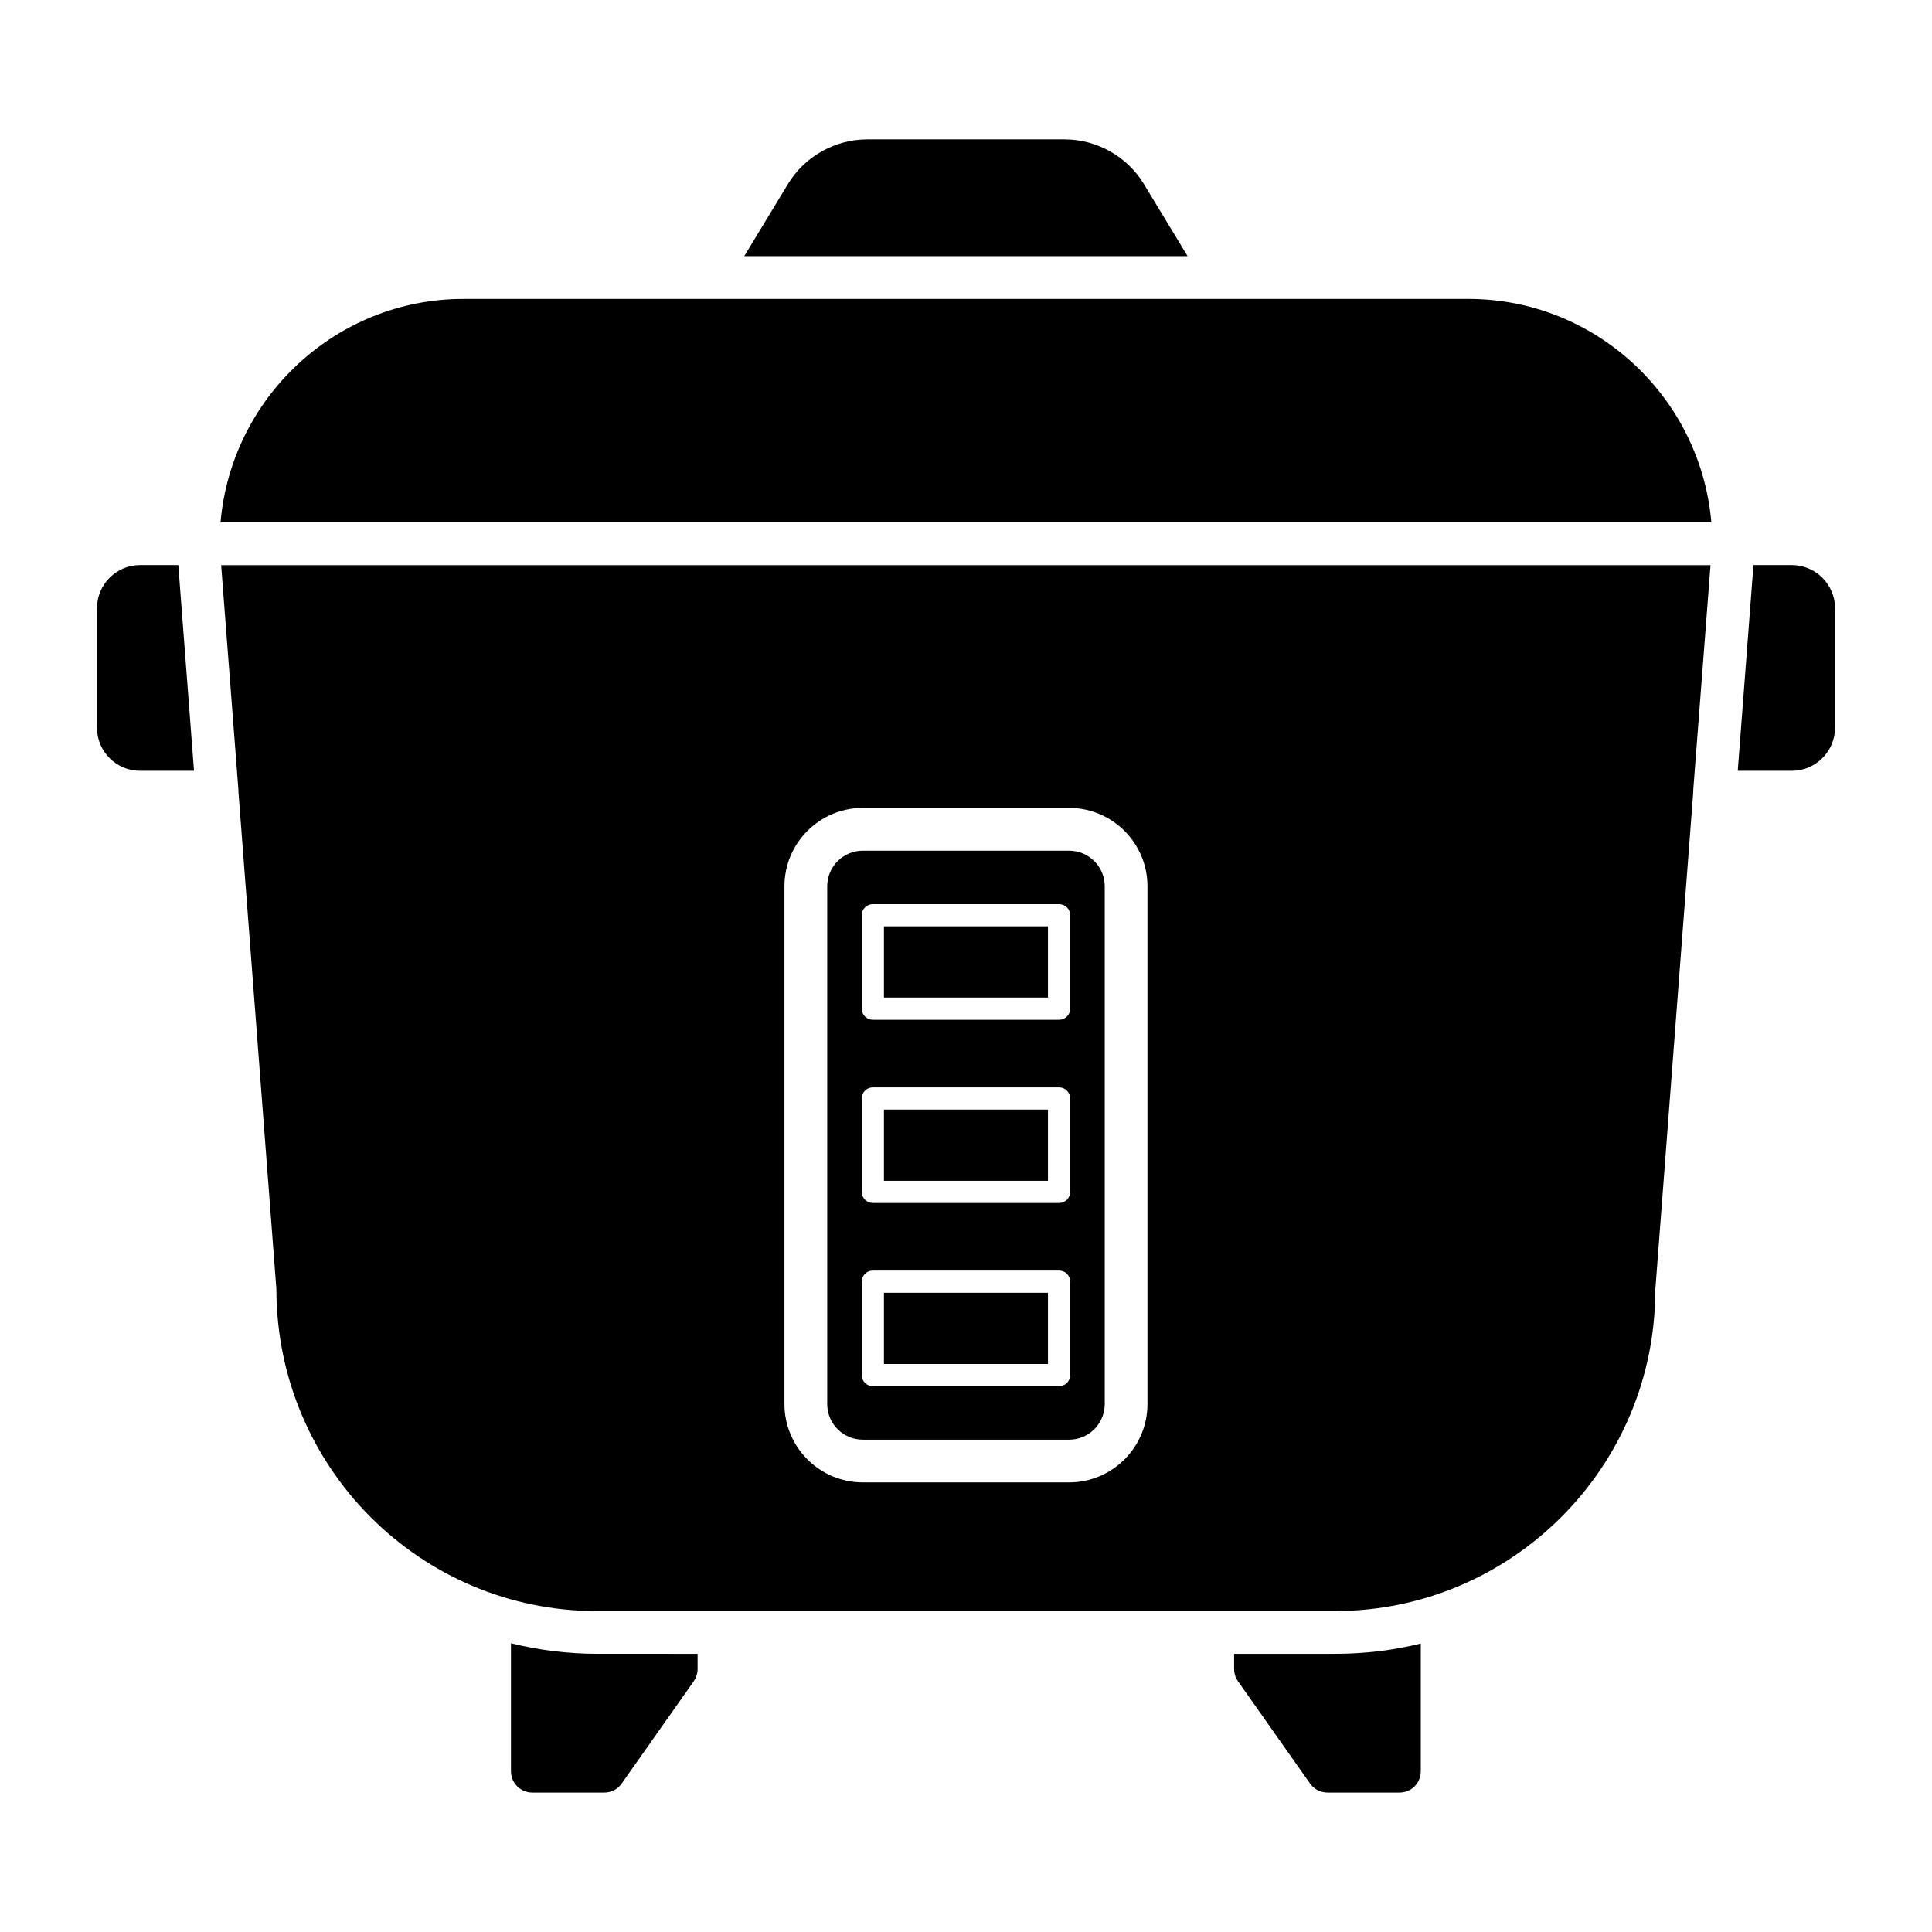 <?xml version="1.0" encoding="UTF-8"?>
<!-- Uploaded to: SVG Repo, www.svgrepo.com, Generator: SVG Repo Mixer Tools -->
<svg fill="#000000" width="800px" height="800px" version="1.1" viewBox="144 144 512 512" xmlns="http://www.w3.org/2000/svg">
 <g>
  <path d="m328.87 582.28v4c0 1.211-0.379 2.34-1.055 3.324l-19.105 27.109c-1.059 1.512-2.793 2.34-4.606 2.34h-19.031c-3.094 0-5.664-2.492-5.664-5.664v-33.906c7.324 1.812 14.953 2.793 22.805 2.793z"/>
  <path d="m520.52 579.56v33.828c0 3.172-2.492 5.664-5.664 5.664h-18.953c-1.887 0-3.625-0.832-4.684-2.34l-19.105-27.109c-0.68-0.98-1.059-2.113-1.059-3.324v-4h26.656c7.856 0 15.48-0.906 22.809-2.719z"/>
  <path d="m191.25 293.75h-10.156c-6.285 0-11.402 5.148-11.402 11.477v31.57c0 6.328 5.117 11.477 11.402 11.477h14.324l-3.969-51.973z"/>
  <path d="m378.25 389.49h43.473v18.871h-43.473z"/>
  <path d="m427.33 369.44h-54.672c-5.207 0-9.438 4.234-9.438 9.438v137.21c0 5.207 4.234 9.438 9.438 9.438h54.672c5.207 0 9.438-4.234 9.438-9.438v-137.21c0-5.207-4.231-9.438-9.438-9.438zm0.281 138.97c0 1.629-1.312 2.941-2.941 2.941h-49.355c-1.629 0-2.941-1.312-2.941-2.941v-24.754c0-1.629 1.312-2.941 2.941-2.941h49.355c1.629 0 2.941 1.312 2.941 2.941zm0-48.551c0 1.629-1.312 2.941-2.941 2.941h-49.355c-1.629 0-2.941-1.312-2.941-2.941v-24.754c0-1.629 1.312-2.941 2.941-2.941h49.355c1.629 0 2.941 1.312 2.941 2.941zm0-48.551c0 1.629-1.312 2.941-2.941 2.941h-49.355c-1.629 0-2.941-1.312-2.941-2.941v-24.754c0-1.629 1.312-2.941 2.941-2.941h49.355c1.629 0 2.941 1.312 2.941 2.941z"/>
  <path d="m378.25 438.05h43.473v18.871h-43.473z"/>
  <path d="m202.61 293.78 0.48 6.297 4.106 53.418c0.004 0.047-0.02 0.094-0.02 0.141l10.066 131.94c0.016 47.27 38.125 85.379 84.965 85.379h195.5c46.84 0 84.953-38.109 84.953-84.953l10.086-132.31c0.004-0.066-0.031-0.129-0.027-0.195l4.586-59.715zm245.48 222.3c0 11.453-9.312 20.766-20.766 20.766h-54.672c-11.453 0-20.766-9.312-20.766-20.766v-137.21c0-11.453 9.312-20.766 20.766-20.766h54.672c11.453 0 20.766 9.312 20.766 20.766z"/>
  <path d="m447.13 192.75c-4.418-7.285-12.453-11.812-20.98-11.812h-52.336c-8.523 0-16.566 4.527-20.988 11.812l-11.598 19.137h117.5z"/>
  <path d="m533.14 223.22h-266.32c-33.723 0-61.496 26.074-64.379 59.199h395.09c-2.883-33.125-30.656-59.199-64.383-59.199z"/>
  <path d="m618.84 293.75h-10.156l-4.16 54.52h14.316c6.328 0 11.477-5.148 11.477-11.477v-31.57c0-6.324-5.148-11.473-11.477-11.473z"/>
  <path d="m378.25 486.6h43.473v18.871h-43.473z"/>
 </g>
</svg>